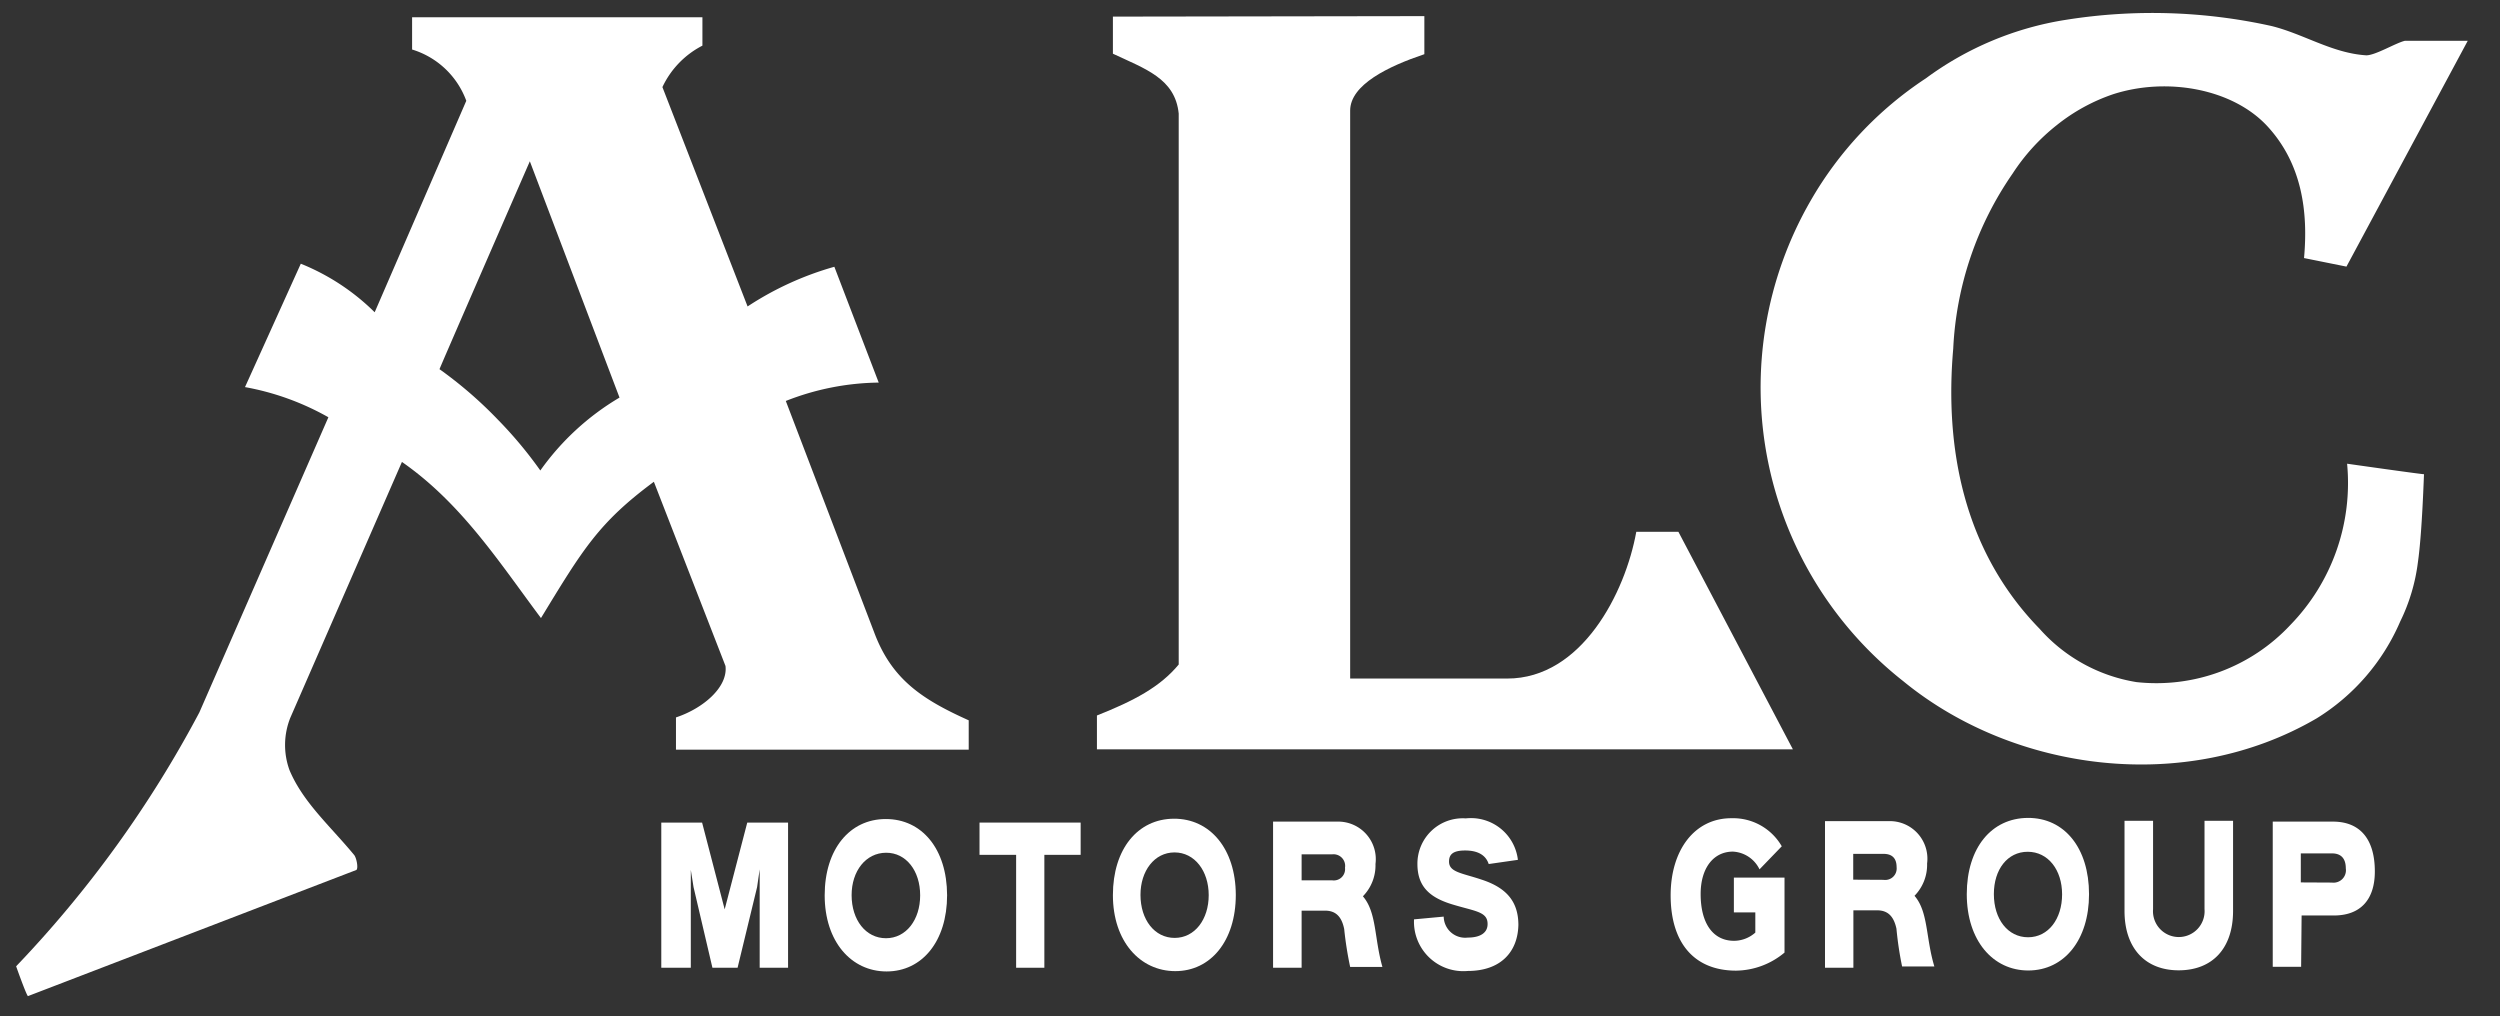 <svg id="header" xmlns="http://www.w3.org/2000/svg" viewBox="0 0 155 63"><rect x="0" y="0" width="155" height="63" fill="#333333" stroke="none"/><defs><style>.cls-1{fill:#fff;}</style></defs><title>logo_white</title><g id="レイヤー_1" data-name="レイヤー 1"><path class="cls-1" d="M112.25,12.46a22.5,22.5,0,0,1,7.15-7.6,19.77,19.77,0,0,1,8.68-3.63,34.1,34.1,0,0,1,12.74.38c2,.49,3.78,1.69,5.89,1.82.57,0,1.81-.76,2.39-.9H153l-7.52,14L142.85,16c.26-2.86-.12-5.83-2.26-8.16s-6.21-3.08-9.57-2a11.48,11.48,0,0,0-3.49,1.91,12.47,12.47,0,0,0-2.74,3,20.78,20.78,0,0,0-3.69,10.87c-.53,6.08.6,12.49,5.36,17.37a10.18,10.18,0,0,0,6,3.3A11.36,11.36,0,0,0,142,38.75a12.62,12.62,0,0,0,3.52-10s4.78.68,4.77.65-.11,3.58-.38,5.46a11.59,11.59,0,0,1-1.1,3.68,13.17,13.17,0,0,1-5.18,6c-8.12,4.74-18.76,3.32-25.62-2.3A23.17,23.17,0,0,1,112.25,12.46Z"/><path class="cls-1" d="M83.71,6.86l0,35.21,9.74,0c4.62,0,7.32-5.32,8-9.1h2.61l7.1,13.49-43.15,0s0-2.1,0-2.1c2.29-.91,3.91-1.76,5.07-3.16l0-34.16C72.86,4.87,71,4.27,69,3.33l0-2.3L88.31,1V3.36C86.08,4.11,83.71,5.25,83.71,6.86Z"/><path class="cls-1" d="M23.23,19.36,28.91,6.25a5.19,5.19,0,0,0-3.36-3.18s0-2.09,0-2h18V2.83A5.53,5.53,0,0,0,41.07,5.4L46.35,19a19.35,19.35,0,0,1,5.38-2.46l2.75,7.18a16.15,16.15,0,0,0-5.76,1.14L54.2,39.21c1.08,2.89,2.94,4.14,5.86,5.45v1.82l-18.15,0v-2c1.69-.56,3.23-1.88,3.07-3.19L40.54,29.87c-3.43,2.54-4.41,4.2-7,8.45-2.56-3.42-4.91-7.1-8.62-9.68L18,44.5a4.55,4.55,0,0,0-.05,3.25c.84,2,2.53,3.47,4,5.25.16.18.28.86.14.94L1.73,61.76C1.6,61.61,1,59.91,1,59.91A70.43,70.43,0,0,0,12.36,44.17l8-18.3A16.41,16.41,0,0,0,15.19,24l3.46-7.65A13.9,13.9,0,0,1,23.23,19.36ZM30.85,26a25.89,25.89,0,0,1,2.65,3.17,16,16,0,0,1,4.91-4.52L32.85,10s-5.67,13-5.6,12.89A25.64,25.64,0,0,1,30.85,26Z"/><path class="cls-1" d="M43.53,51l1.4,5.38L46.33,51h2.53V60H47.1V53.9L46.94,55,45.73,60H44.17L43,55l-.17-1.07V60H41V51Z"/><path class="cls-1" d="M58.72,55.5c0,2.86-1.55,4.73-3.75,4.73s-3.84-1.86-3.84-4.72,1.55-4.73,3.79-4.73S58.71,52.63,58.72,55.5Zm-5.92,0c0,1.54.88,2.67,2.13,2.67s2.12-1.14,2.12-2.66-.87-2.65-2.12-2.64S52.8,54,52.8,55.5Z"/><path class="cls-1" d="M67,53H64.75v7H63V53H60.73V51H67Z"/><path class="cls-1" d="M76.62,55.48c0,2.86-1.56,4.73-3.75,4.73S69,58.36,69,55.5s1.54-4.73,3.78-4.74S76.61,52.62,76.62,55.48Zm-5.91,0c0,1.54.87,2.67,2.12,2.67S74.94,57,74.94,55.5s-.87-2.65-2.12-2.65S70.71,54,70.71,55.48Z"/><path class="cls-1" d="M82.92,50.94a2.33,2.33,0,0,1,2.36,2.63,2.74,2.74,0,0,1-.78,2c.86,1,.7,2.59,1.21,4.38h-2a22.08,22.08,0,0,1-.37-2.35c-.16-.79-.54-1.14-1.19-1.14H80.7V60H78.93V50.94Zm-.33,3.64a.7.7,0,0,0,.8-.78.72.72,0,0,0-.8-.83H80.7v1.61Z"/><path class="cls-1" d="M89.51,56.83A1.33,1.33,0,0,0,91,58.13c.81,0,1.24-.32,1.23-.85,0-.78-.82-.78-2.26-1.23s-2.09-1.18-2.09-2.49a2.81,2.81,0,0,1,3-2.82,2.93,2.93,0,0,1,3.23,2.57l-1.81.26c-.18-.55-.67-.84-1.46-.84s-1,.27-1,.69c0,.66.81.71,2,1.11,1.55.5,2.3,1.36,2.3,2.82C94.1,59.06,93,60.2,91,60.2A3.06,3.06,0,0,1,87.67,57Z"/><path class="cls-1" d="M110.64,59.06a4.76,4.76,0,0,1-3,1.12c-2.6,0-4.06-1.72-4.06-4.67,0-2.8,1.48-4.78,3.76-4.78a3.48,3.48,0,0,1,3.13,1.74l-1.38,1.43a1.94,1.94,0,0,0-1.65-1.1c-1.19,0-2,1-2,2.63,0,1.82.77,2.91,2.09,2.9a2,2,0,0,0,1.3-.51V56.57H107.5V54.41h3.14Z"/><path class="cls-1" d="M117.11,50.91a2.33,2.33,0,0,1,2.37,2.63,2.75,2.75,0,0,1-.78,2c.86,1,.69,2.59,1.23,4.38h-2a21.21,21.21,0,0,1-.35-2.34c-.17-.79-.55-1.14-1.2-1.14h-1.47V60h-1.76V50.91Zm-.33,3.64a.71.71,0,0,0,.81-.78c0-.55-.27-.83-.81-.83H114.9v1.6Z"/><path class="cls-1" d="M129.52,55.44c0,2.84-1.54,4.72-3.75,4.73s-3.83-1.86-3.83-4.73,1.53-4.72,3.79-4.73S129.52,52.57,129.52,55.44Zm-5.9,0c0,1.54.86,2.67,2.12,2.67s2.11-1.14,2.11-2.66-.87-2.64-2.13-2.64S123.62,53.91,123.62,55.43Z"/><path class="cls-1" d="M133.49,56.37a1.6,1.6,0,1,0,3.19,0V50.89h1.77v5.59c0,2.31-1.27,3.67-3.35,3.68s-3.38-1.36-3.38-3.68V50.89h1.77Z"/><path class="cls-1" d="M142.67,59.94h-1.76v-9h3.73c1.69,0,2.6,1.09,2.6,3.09,0,1.75-.89,2.73-2.54,2.73h-2Zm1.91-5.22a.77.77,0,0,0,.86-.88c0-.61-.29-.93-.86-.93h-1.93v1.8Z"/></g></svg>